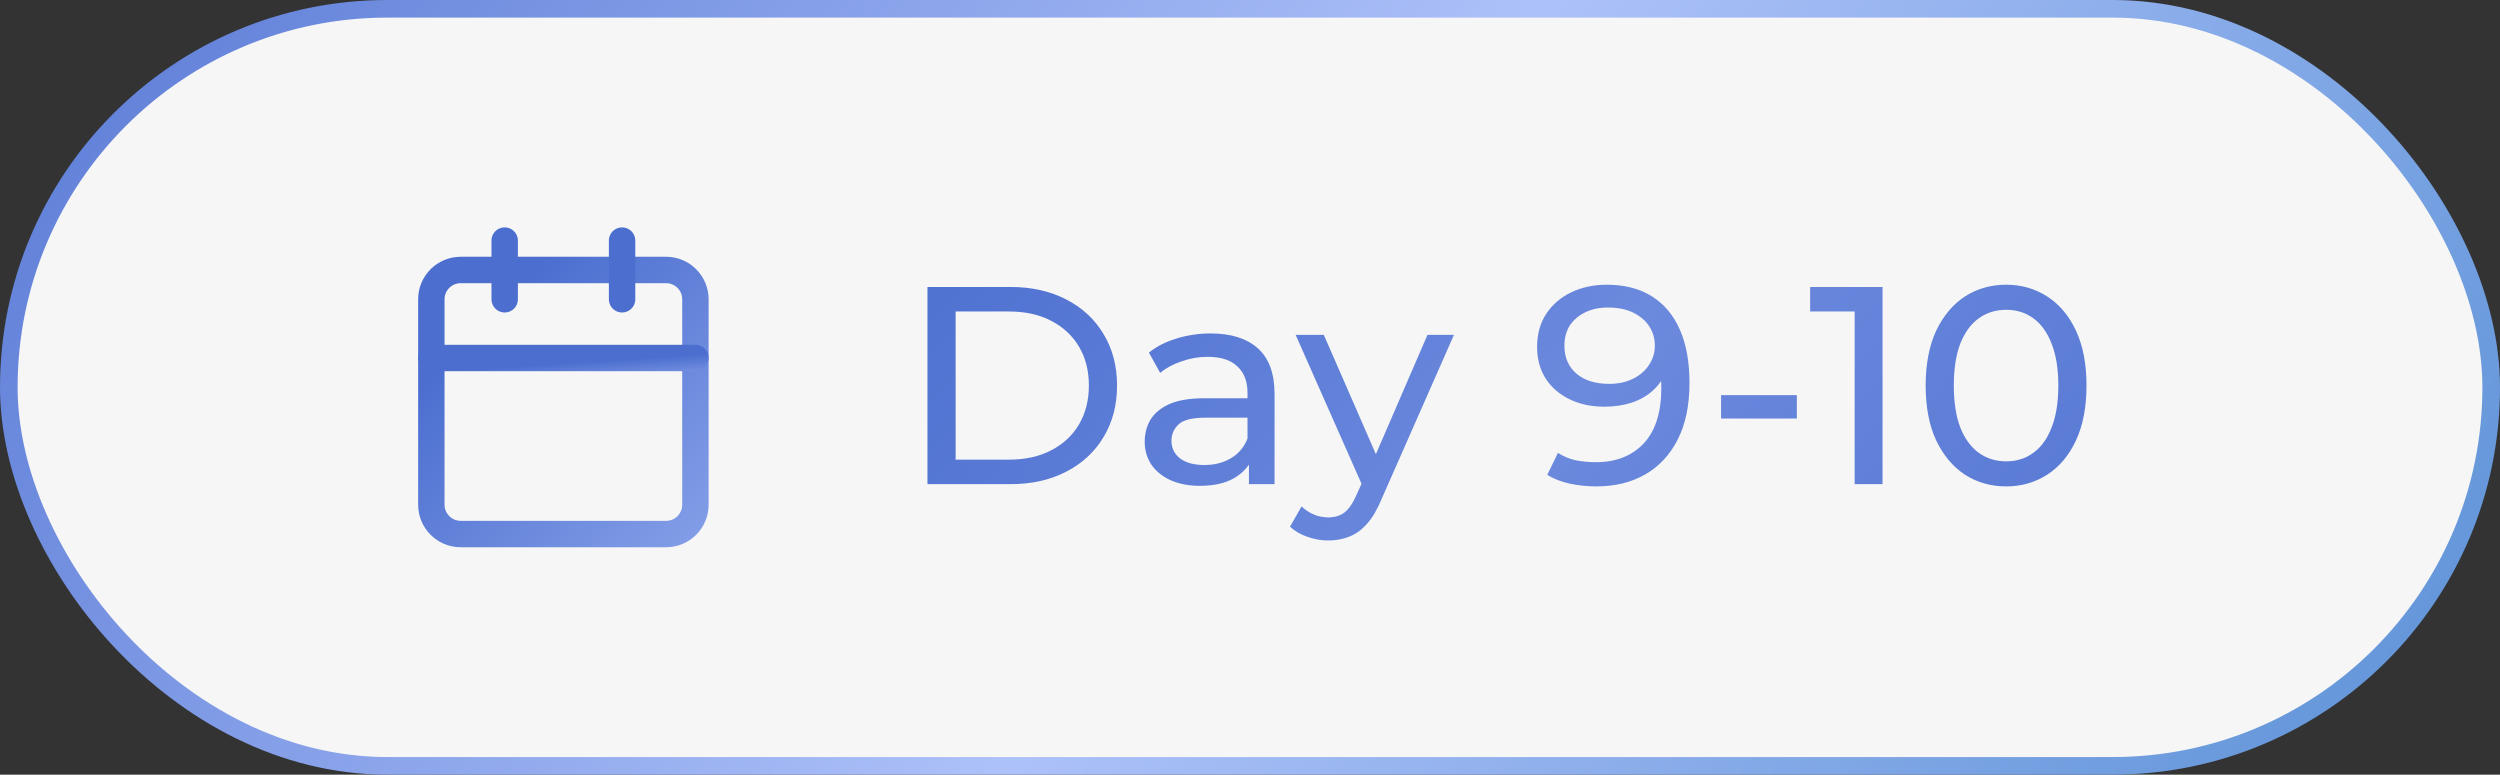 <?xml version="1.0" encoding="UTF-8"?> <svg xmlns="http://www.w3.org/2000/svg" width="142" height="44" viewBox="0 0 142 44" fill="none"><rect x="0" y="0" width="142" height="44" fill="#333333" stroke="none"/><rect x="0.5" y="0.5" width="141" height="43" rx="21.5" fill="#F6F6F6"></rect><rect x="0.5" y="0.5" width="141" height="43" rx="21.5" stroke="url(#paint0_linear_120_2)"></rect><path d="M37.833 15.334H26.167C25.246 15.334 24.5 16.08 24.5 17.001V28.667C24.5 29.588 25.246 30.334 26.167 30.334H37.833C38.754 30.334 39.5 29.588 39.5 28.667V17.001C39.5 16.08 38.754 15.334 37.833 15.334Z" stroke="url(#paint1_linear_120_2)" stroke-width="1.5" stroke-linecap="round" stroke-linejoin="round"></path><path d="M35.334 13.666V16.999" stroke="#4B6ECF" stroke-width="1.5" stroke-linecap="round" stroke-linejoin="round"></path><path d="M28.666 13.666V16.999" stroke="#4B6ECF" stroke-width="1.5" stroke-linecap="round" stroke-linejoin="round"></path><path d="M24.5 20.334H39.5" stroke="url(#paint2_linear_120_2)" stroke-width="1.5" stroke-linecap="round" stroke-linejoin="round"></path><path d="M52.68 27.5V16.3H57.4C58.595 16.3 59.645 16.535 60.552 17.004C61.469 17.473 62.179 18.129 62.68 18.972C63.192 19.815 63.448 20.791 63.448 21.9C63.448 23.009 63.192 23.985 62.68 24.828C62.179 25.671 61.469 26.327 60.552 26.796C59.645 27.265 58.595 27.5 57.4 27.5H52.68ZM54.28 26.108H57.304C58.232 26.108 59.032 25.932 59.704 25.58C60.387 25.228 60.915 24.737 61.288 24.108C61.661 23.468 61.848 22.732 61.848 21.9C61.848 21.057 61.661 20.321 61.288 19.692C60.915 19.063 60.387 18.572 59.704 18.22C59.032 17.868 58.232 17.692 57.304 17.692H54.28V26.108ZM70.939 27.5V25.708L70.859 25.372V22.316C70.859 21.665 70.667 21.164 70.283 20.812C69.909 20.449 69.344 20.268 68.587 20.268C68.085 20.268 67.595 20.353 67.115 20.524C66.635 20.684 66.229 20.903 65.899 21.18L65.259 20.028C65.696 19.676 66.219 19.409 66.827 19.228C67.445 19.036 68.091 18.94 68.763 18.94C69.925 18.94 70.821 19.223 71.451 19.788C72.08 20.353 72.395 21.217 72.395 22.38V27.5H70.939ZM68.155 27.596C67.525 27.596 66.971 27.489 66.491 27.276C66.021 27.063 65.659 26.769 65.403 26.396C65.147 26.012 65.019 25.58 65.019 25.1C65.019 24.641 65.125 24.225 65.339 23.852C65.563 23.479 65.92 23.18 66.411 22.956C66.912 22.732 67.584 22.62 68.427 22.62H71.115V23.724H68.491C67.723 23.724 67.205 23.852 66.939 24.108C66.672 24.364 66.539 24.673 66.539 25.036C66.539 25.452 66.704 25.788 67.035 26.044C67.365 26.289 67.824 26.412 68.411 26.412C68.987 26.412 69.488 26.284 69.915 26.028C70.352 25.772 70.667 25.399 70.859 24.908L71.163 25.964C70.96 26.465 70.603 26.865 70.091 27.164C69.579 27.452 68.933 27.596 68.155 27.596ZM75.449 30.7C75.044 30.7 74.649 30.631 74.265 30.492C73.881 30.364 73.55 30.172 73.273 29.916L73.929 28.764C74.142 28.967 74.377 29.121 74.633 29.228C74.889 29.335 75.161 29.388 75.449 29.388C75.822 29.388 76.132 29.292 76.377 29.1C76.622 28.908 76.852 28.567 77.065 28.076L77.593 26.908L77.753 26.716L81.081 19.02H82.585L78.473 28.348C78.228 28.945 77.95 29.415 77.641 29.756C77.342 30.097 77.012 30.337 76.649 30.476C76.286 30.625 75.886 30.7 75.449 30.7ZM77.465 27.772L73.593 19.02H75.193L78.489 26.572L77.465 27.772ZM91.259 16.172C92.273 16.172 93.126 16.391 93.819 16.828C94.523 17.265 95.057 17.9 95.419 18.732C95.782 19.553 95.963 20.561 95.963 21.756C95.963 23.025 95.739 24.097 95.291 24.972C94.843 25.847 94.225 26.508 93.435 26.956C92.646 27.404 91.723 27.628 90.667 27.628C90.145 27.628 89.638 27.575 89.147 27.468C88.667 27.361 88.246 27.196 87.883 26.972L88.491 25.724C88.79 25.916 89.121 26.055 89.483 26.14C89.857 26.215 90.246 26.252 90.651 26.252C91.782 26.252 92.683 25.9 93.355 25.196C94.027 24.481 94.363 23.425 94.363 22.028C94.363 21.804 94.353 21.537 94.331 21.228C94.31 20.919 94.262 20.615 94.187 20.316L94.715 20.86C94.566 21.351 94.315 21.767 93.963 22.108C93.622 22.439 93.206 22.689 92.715 22.86C92.235 23.02 91.707 23.1 91.131 23.1C90.395 23.1 89.739 22.961 89.163 22.684C88.587 22.407 88.134 22.017 87.803 21.516C87.473 21.004 87.307 20.401 87.307 19.708C87.307 18.983 87.478 18.359 87.819 17.836C88.171 17.303 88.646 16.892 89.243 16.604C89.851 16.316 90.523 16.172 91.259 16.172ZM91.323 17.468C90.843 17.468 90.417 17.559 90.043 17.74C89.67 17.921 89.377 18.172 89.163 18.492C88.961 18.812 88.859 19.196 88.859 19.644C88.859 20.305 89.089 20.833 89.547 21.228C90.006 21.612 90.625 21.804 91.403 21.804C91.915 21.804 92.363 21.708 92.747 21.516C93.142 21.324 93.446 21.063 93.659 20.732C93.883 20.401 93.995 20.033 93.995 19.628C93.995 19.233 93.894 18.876 93.691 18.556C93.489 18.236 93.19 17.975 92.795 17.772C92.401 17.569 91.91 17.468 91.323 17.468ZM97.756 23.772V22.444H102.06V23.772H97.756ZM105.344 27.5V16.94L106.032 17.692H102.816V16.3H106.928V27.5H105.344ZM113.953 27.628C113.079 27.628 112.295 27.404 111.601 26.956C110.919 26.508 110.375 25.857 109.969 25.004C109.575 24.151 109.377 23.116 109.377 21.9C109.377 20.684 109.575 19.649 109.969 18.796C110.375 17.943 110.919 17.292 111.601 16.844C112.295 16.396 113.079 16.172 113.953 16.172C114.817 16.172 115.596 16.396 116.289 16.844C116.983 17.292 117.527 17.943 117.921 18.796C118.316 19.649 118.513 20.684 118.513 21.9C118.513 23.116 118.316 24.151 117.921 25.004C117.527 25.857 116.983 26.508 116.289 26.956C115.596 27.404 114.817 27.628 113.953 27.628ZM113.953 26.204C114.54 26.204 115.052 26.044 115.489 25.724C115.937 25.404 116.284 24.924 116.529 24.284C116.785 23.644 116.913 22.849 116.913 21.9C116.913 20.951 116.785 20.156 116.529 19.516C116.284 18.876 115.937 18.396 115.489 18.076C115.052 17.756 114.54 17.596 113.953 17.596C113.367 17.596 112.849 17.756 112.401 18.076C111.953 18.396 111.601 18.876 111.345 19.516C111.1 20.156 110.977 20.951 110.977 21.9C110.977 22.849 111.1 23.644 111.345 24.284C111.601 24.924 111.953 25.404 112.401 25.724C112.849 26.044 113.367 26.204 113.953 26.204Z" fill="url(#paint3_linear_120_2)"></path><defs><linearGradient id="paint0_linear_120_2" x1="-15.506" y1="-2.94767e-06" x2="121.283" y2="96.498" gradientUnits="userSpaceOnUse"><stop stop-color="#4B6ECF"></stop><stop offset="0.505" stop-color="#ADC1F9"></stop><stop offset="1" stop-color="#4B88CF"></stop></linearGradient><linearGradient id="paint1_linear_120_2" x1="30.5" y1="15" x2="52.5" y2="36.5" gradientUnits="userSpaceOnUse"><stop stop-color="#4B6ECF"></stop><stop offset="1" stop-color="#ADC1F9"></stop></linearGradient><linearGradient id="paint2_linear_120_2" x1="34" y1="20.5" x2="34.162" y2="22.957" gradientUnits="userSpaceOnUse"><stop stop-color="#4B6ECF"></stop><stop offset="1" stop-color="#ADC1F9"></stop></linearGradient><linearGradient id="paint3_linear_120_2" x1="43.607" y1="19.5" x2="108.961" y2="73.685" gradientUnits="userSpaceOnUse"><stop stop-color="#4B6ECF"></stop><stop offset="0.439" stop-color="#6B89DD"></stop><stop offset="1" stop-color="#4B6ECF"></stop></linearGradient></defs></svg> 